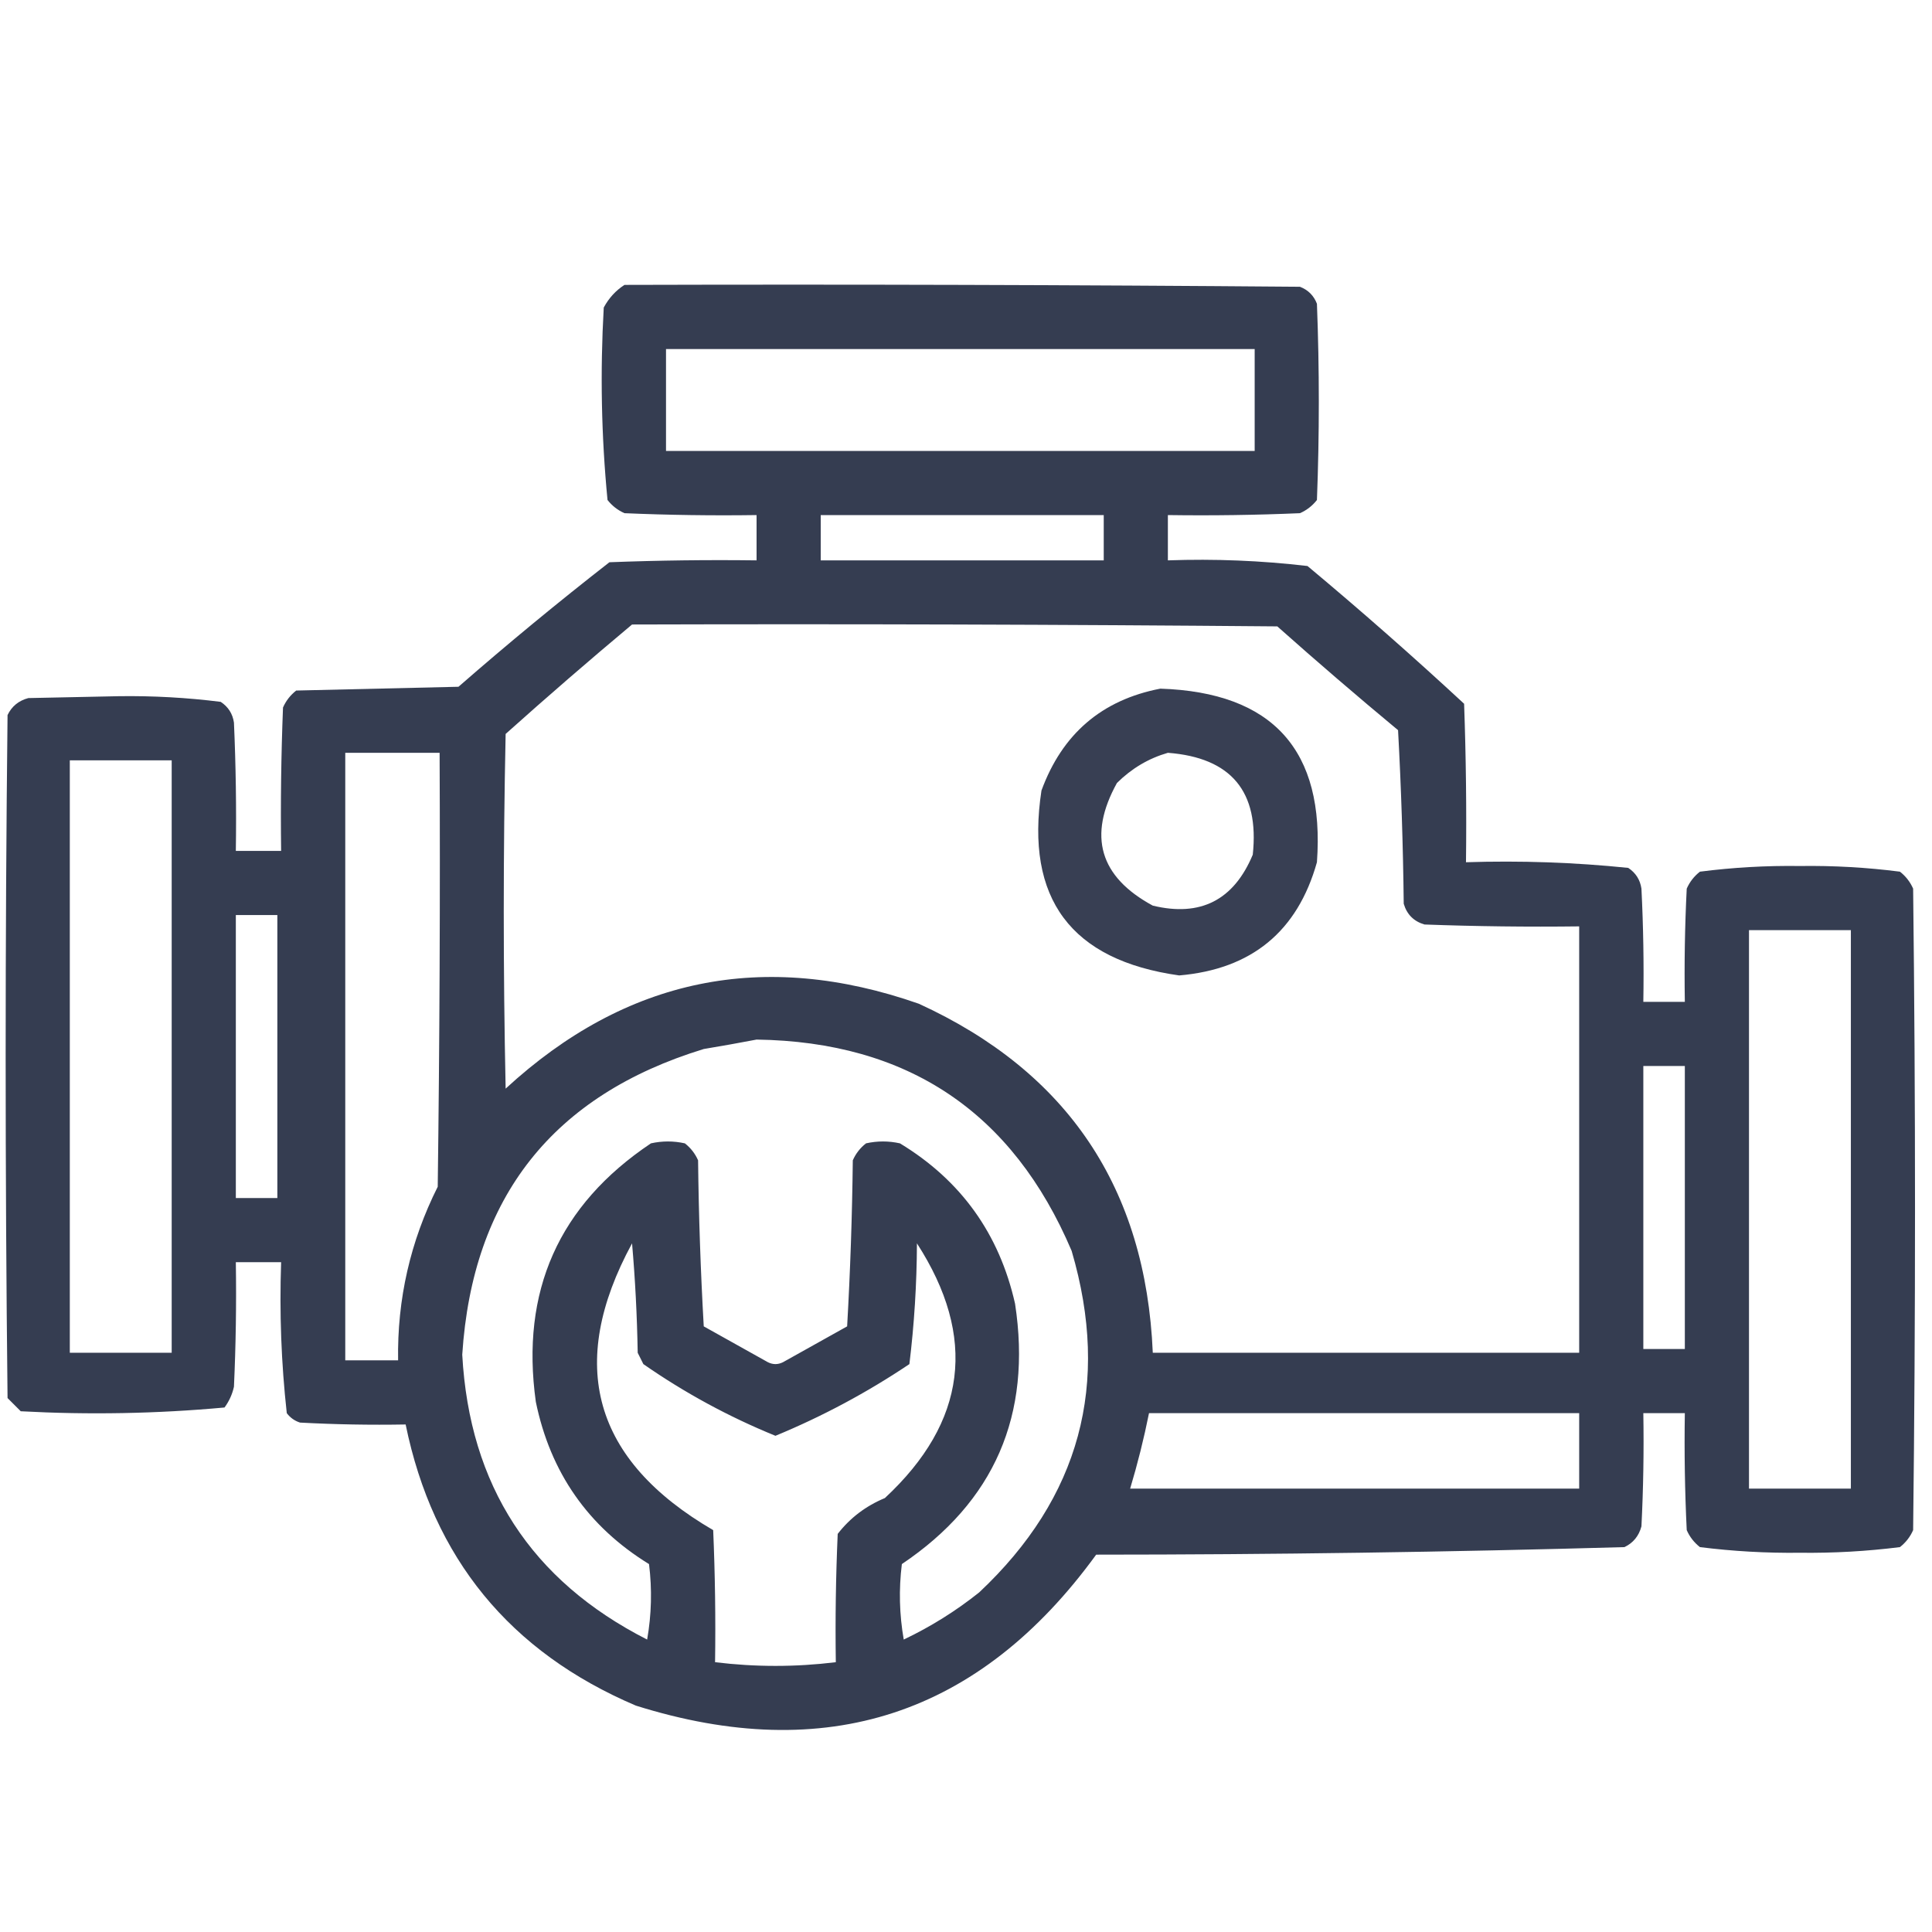 <svg width="120" height="120" viewBox="0 0 120 120" fill="none" xmlns="http://www.w3.org/2000/svg">
<path opacity="0.944" fill-rule="evenodd" clip-rule="evenodd" d="M80.742 17.812C66.758 17.695 52.774 17.656 38.789 17.695C38.248 18.042 37.819 18.51 37.5 19.102C37.272 23.107 37.35 27.092 37.734 31.055C38.019 31.418 38.37 31.691 38.789 31.875C41.522 31.992 44.257 32.031 46.992 31.992V34.805C43.944 34.766 40.898 34.805 37.852 34.922C34.658 37.411 31.533 39.989 28.477 42.656L18.398 42.891C18.035 43.175 17.762 43.527 17.578 43.945C17.461 46.913 17.422 49.882 17.461 52.852H14.648C14.688 50.194 14.648 47.538 14.531 44.883C14.45 44.333 14.177 43.903 13.711 43.594C11.618 43.33 9.509 43.213 7.383 43.242L1.758 43.359C1.158 43.52 0.729 43.871 0.469 44.414C0.312 58.555 0.312 72.695 0.469 86.836L1.289 87.656C5.529 87.884 9.748 87.806 13.945 87.422C14.23 87.036 14.426 86.606 14.531 86.133C14.648 83.556 14.688 80.978 14.648 78.398H17.461C17.352 81.547 17.47 84.671 17.812 87.773C18.024 88.055 18.297 88.25 18.633 88.359C20.819 88.477 23.006 88.516 25.195 88.477C26.899 96.784 31.665 102.604 39.492 105.938C51.31 109.654 60.841 106.529 68.086 96.562C79.037 96.559 89.975 96.403 100.898 96.094C101.441 95.834 101.793 95.404 101.953 94.805C102.07 92.462 102.109 90.119 102.07 87.773H104.648C104.61 90.197 104.648 92.618 104.766 95.039C104.95 95.458 105.223 95.809 105.586 96.094C107.643 96.353 109.713 96.47 111.797 96.445C113.881 96.47 115.951 96.353 118.008 96.094C118.371 95.809 118.644 95.458 118.828 95.039C118.984 81.758 118.984 68.477 118.828 55.195C118.644 54.777 118.371 54.425 118.008 54.141C115.954 53.877 113.884 53.76 111.797 53.789C109.71 53.76 107.64 53.877 105.586 54.141C105.223 54.425 104.95 54.777 104.766 55.195C104.648 57.538 104.61 59.881 104.648 62.227H102.07C102.109 59.881 102.07 57.538 101.953 55.195C101.872 54.645 101.599 54.215 101.133 53.906C97.796 53.563 94.437 53.446 91.055 53.555C91.094 50.273 91.055 46.991 90.938 43.711C87.765 40.772 84.523 37.92 81.211 35.156C78.338 34.819 75.447 34.702 72.539 34.805V31.992C75.275 32.031 78.009 31.992 80.742 31.875C81.161 31.691 81.512 31.418 81.797 31.055C81.953 26.992 81.953 22.93 81.797 18.867C81.602 18.359 81.25 18.008 80.742 17.812ZM77.93 21.68H41.367V28.008H77.93V21.68ZM68.555 31.992H50.977V34.805H68.555V31.992ZM79.336 38.906C65.977 38.789 52.617 38.75 39.258 38.789C36.617 40.999 33.999 43.264 31.406 45.586C31.25 52.93 31.25 60.273 31.406 67.617C38.883 60.731 47.438 58.973 57.07 62.344C66.322 66.582 71.166 73.809 71.602 84.023H98.086V57.539C94.882 57.578 91.679 57.539 88.477 57.422C87.813 57.227 87.383 56.797 87.188 56.133C87.148 52.537 87.031 48.943 86.836 45.352C84.301 43.247 81.801 41.099 79.336 38.906ZM27.305 46.758H21.445V84.492H24.727C24.666 80.695 25.486 77.102 27.188 73.711C27.305 64.727 27.344 55.743 27.305 46.758ZM10.664 47.227H4.336V84.023H10.664V47.227ZM17.227 56.836H14.648V74.414H17.227V56.836ZM114.961 92.461V57.773H108.633V92.461H114.961ZM66.562 77.695C62.904 69.08 56.381 64.705 46.992 64.57C45.933 64.773 44.84 64.968 43.711 65.156C34.346 68.024 29.346 74.352 28.711 84.141C29.159 92.269 32.987 98.167 40.195 101.836C40.468 100.279 40.507 98.717 40.312 97.148C36.528 94.82 34.184 91.46 33.281 87.07C32.324 80.198 34.707 74.847 40.43 71.016C41.133 70.859 41.836 70.859 42.539 71.016C42.902 71.3 43.175 71.652 43.359 72.07C43.398 75.51 43.516 78.948 43.711 82.383L47.695 84.609C48.008 84.766 48.32 84.766 48.633 84.609L52.617 82.383C52.812 78.948 52.93 75.51 52.969 72.07C53.153 71.652 53.426 71.3 53.789 71.016C54.492 70.859 55.195 70.859 55.898 71.016C59.686 73.313 62.069 76.633 63.047 80.977C64.105 87.89 61.761 93.281 56.016 97.148C55.821 98.717 55.86 100.279 56.133 101.836C57.813 101.035 59.376 100.059 60.82 98.906C67.075 93.03 68.989 85.96 66.562 77.695ZM104.648 66.211H102.07V83.789H104.648V66.211ZM39.609 84.023C39.569 81.717 39.452 79.451 39.258 77.227C35.166 84.764 36.846 90.701 44.297 95.039C44.414 97.772 44.453 100.507 44.414 103.242C46.915 103.548 49.415 103.548 51.914 103.242C51.875 100.585 51.914 97.928 52.031 95.273C52.8 94.281 53.777 93.539 54.961 93.047C60.047 88.321 60.711 83.047 56.953 77.227C56.942 79.75 56.786 82.249 56.484 84.727C53.859 86.489 51.085 87.973 48.164 89.18C45.265 87.999 42.53 86.514 39.961 84.727L39.609 84.023ZM98.086 87.773H71.367C71.05 89.355 70.659 90.917 70.195 92.461H98.086V87.773Z" fill="#2A3247"/>
<path opacity="0.93" fill-rule="evenodd" clip-rule="evenodd" d="M72.07 42.773C79.058 43.003 82.3 46.597 81.797 53.555C80.588 57.856 77.736 60.2 73.242 60.586C66.52 59.641 63.668 55.813 64.687 49.102C65.976 45.583 68.437 43.474 72.07 42.773ZM72.539 46.758C71.343 47.103 70.288 47.728 69.375 48.633C67.555 51.923 68.297 54.462 71.601 56.25C74.561 56.966 76.631 55.912 77.812 53.086C78.23 49.168 76.472 47.058 72.539 46.758Z" fill="#2A3247"/>
</svg>
